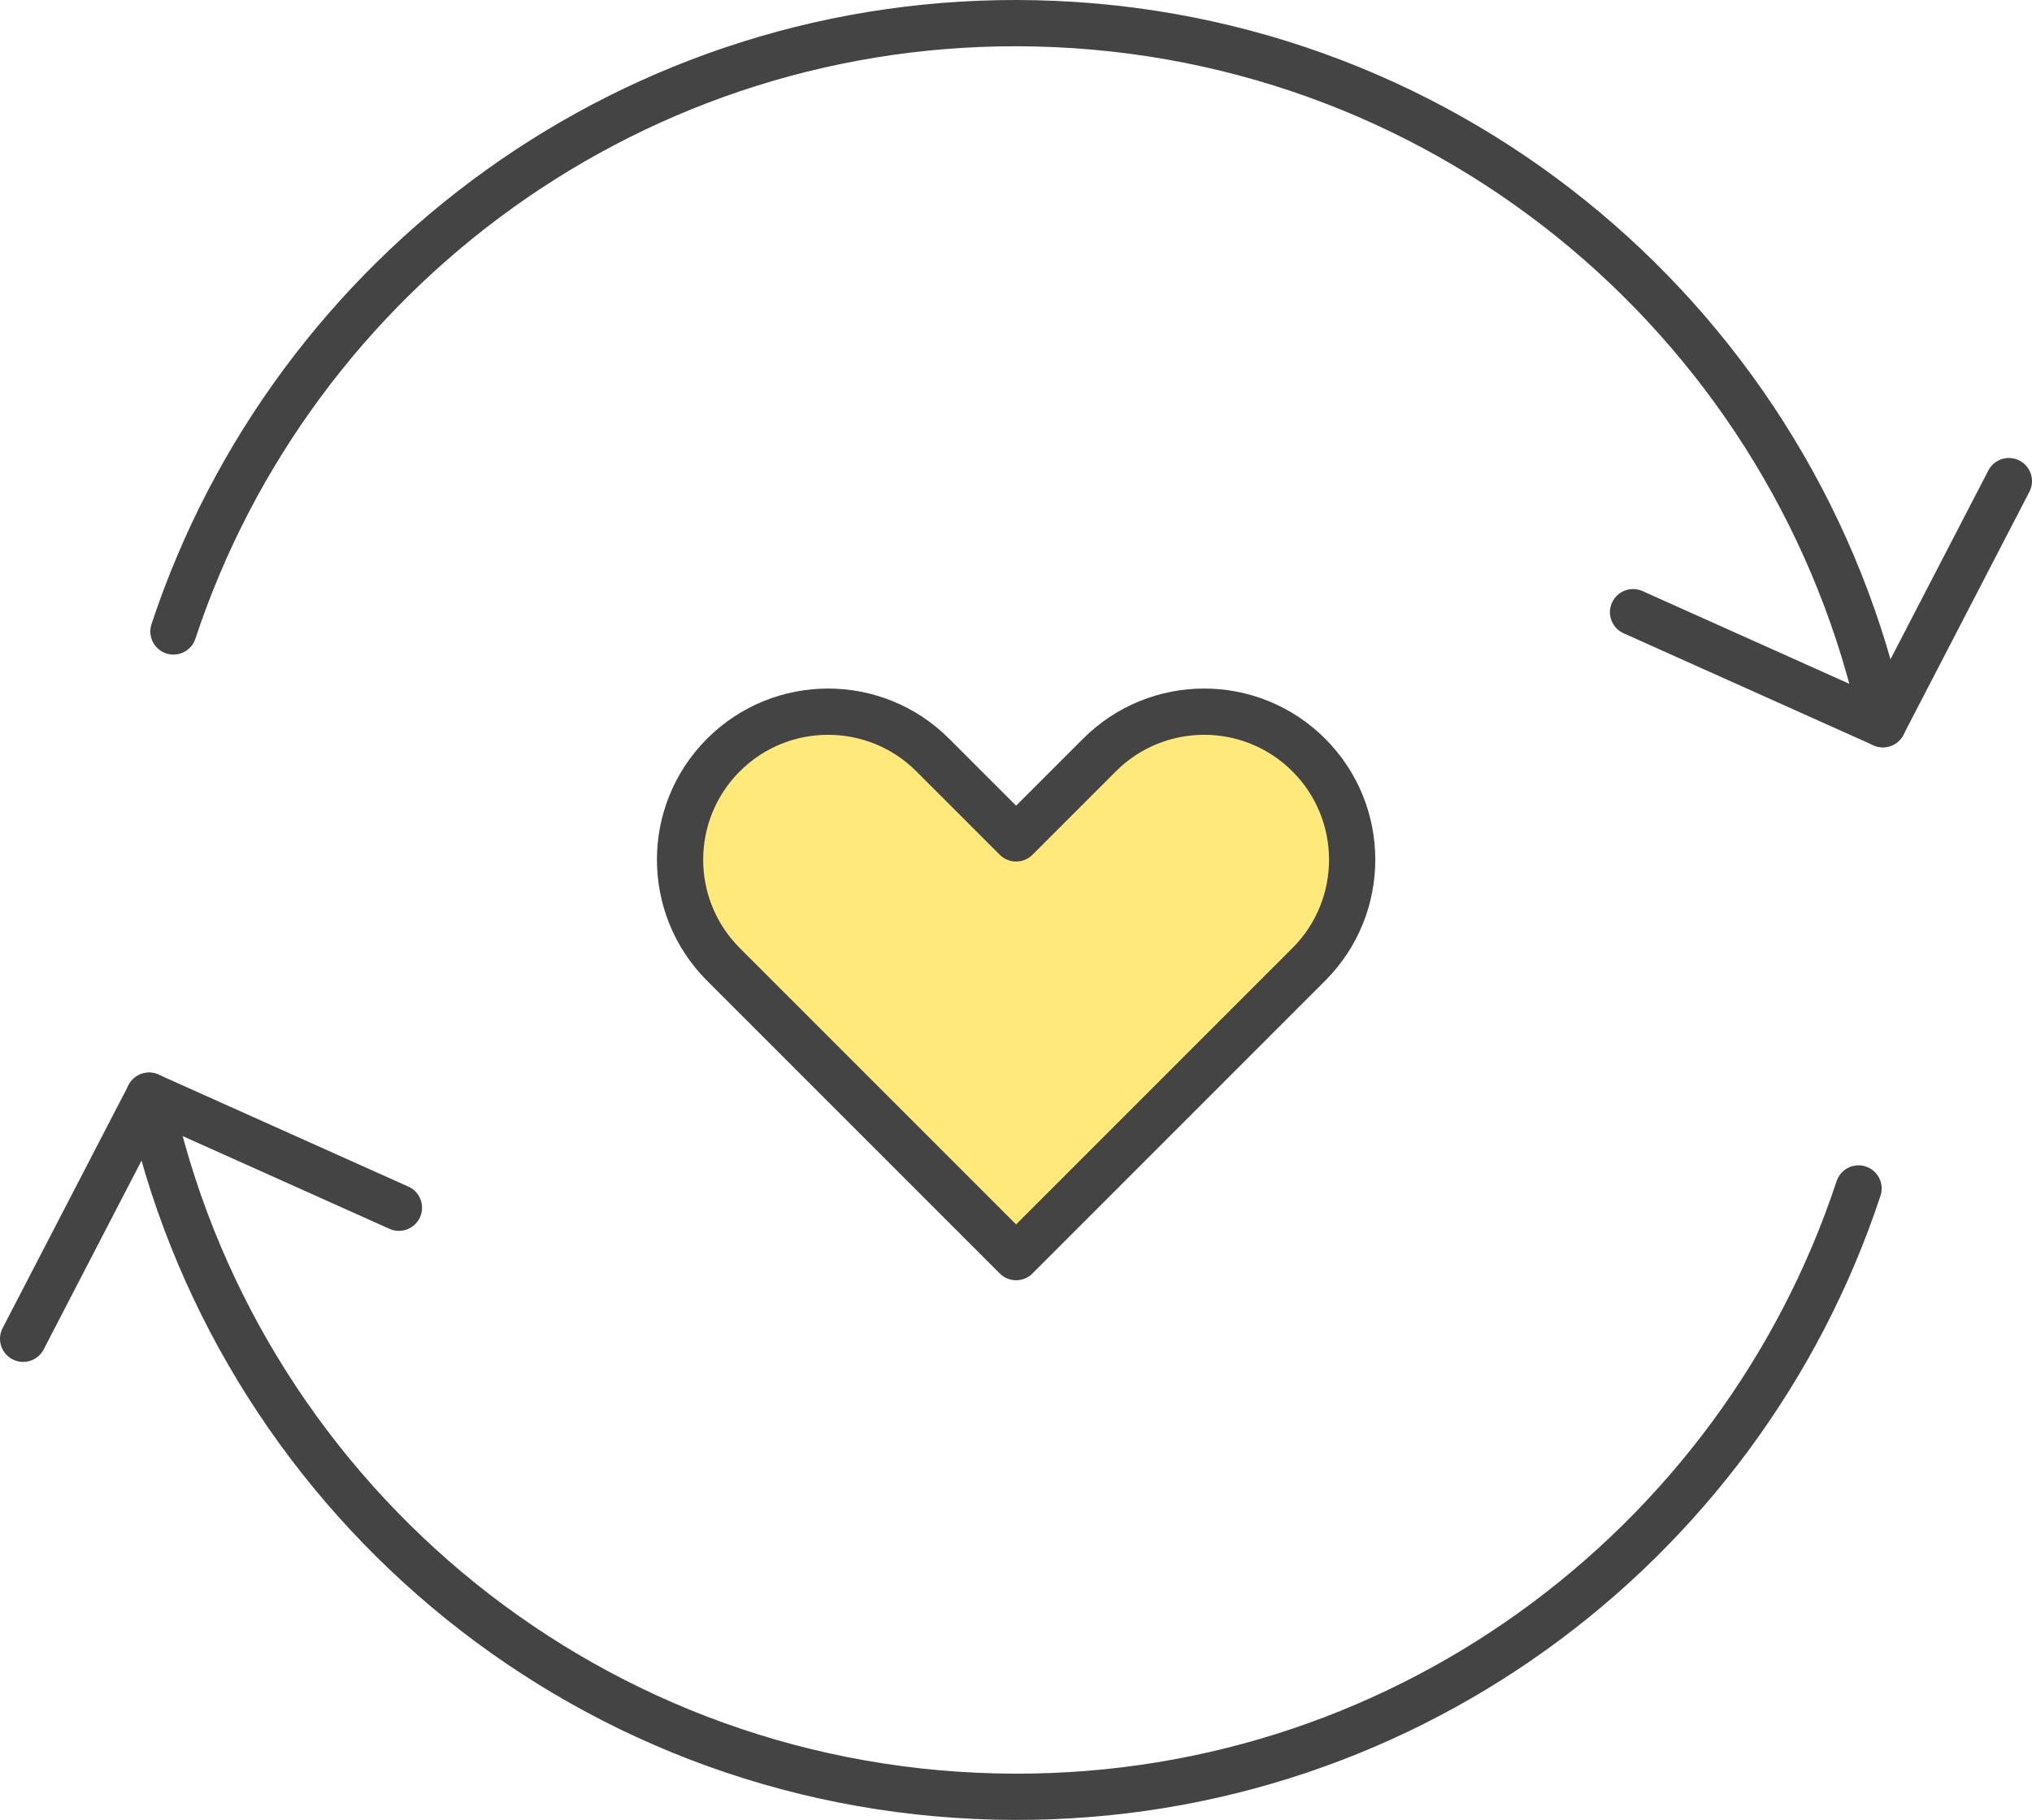 <?xml version="1.0" encoding="UTF-8"?><svg id="_レイヤー_2" xmlns="http://www.w3.org/2000/svg" width="84.35" height="75.54" viewBox="0 0 84.35 75.54"><defs><style>.cls-1{fill:#ffe97b;}.cls-1,.cls-2{stroke:#444;stroke-linecap:round;stroke-linejoin:round;stroke-width:1.92px;}.cls-2{fill:none;}</style></defs><g id="_導入の流れ"><path class="cls-1" d="M45.64,31.34l-3.46,3.46-3.46-3.46c-2.4-2.4-6.29-2.4-8.69,0h0c-2.4,2.4-2.4,6.29,0,8.69l12.15,12.15,12.15-12.15c2.4-2.4,2.4-6.29,0-8.69h0c-2.4-2.4-6.29-2.4-8.69,0Z"/><polyline class="cls-2" points="83.39 19.97 78.16 30.06 67.79 25.41"/><path class="cls-2" d="M7.2,26.21C12.15,11.24,26.43.59,43.01.97c17.38.4,31.67,12.79,35.15,29.09"/><polyline class="cls-2" points=".96 55.57 6.19 45.48 16.56 50.13"/><path class="cls-2" d="M77.15,49.33c-4.95,14.98-19.22,25.63-35.81,25.24-17.38-.4-31.67-12.79-35.15-29.09"/></g></svg>